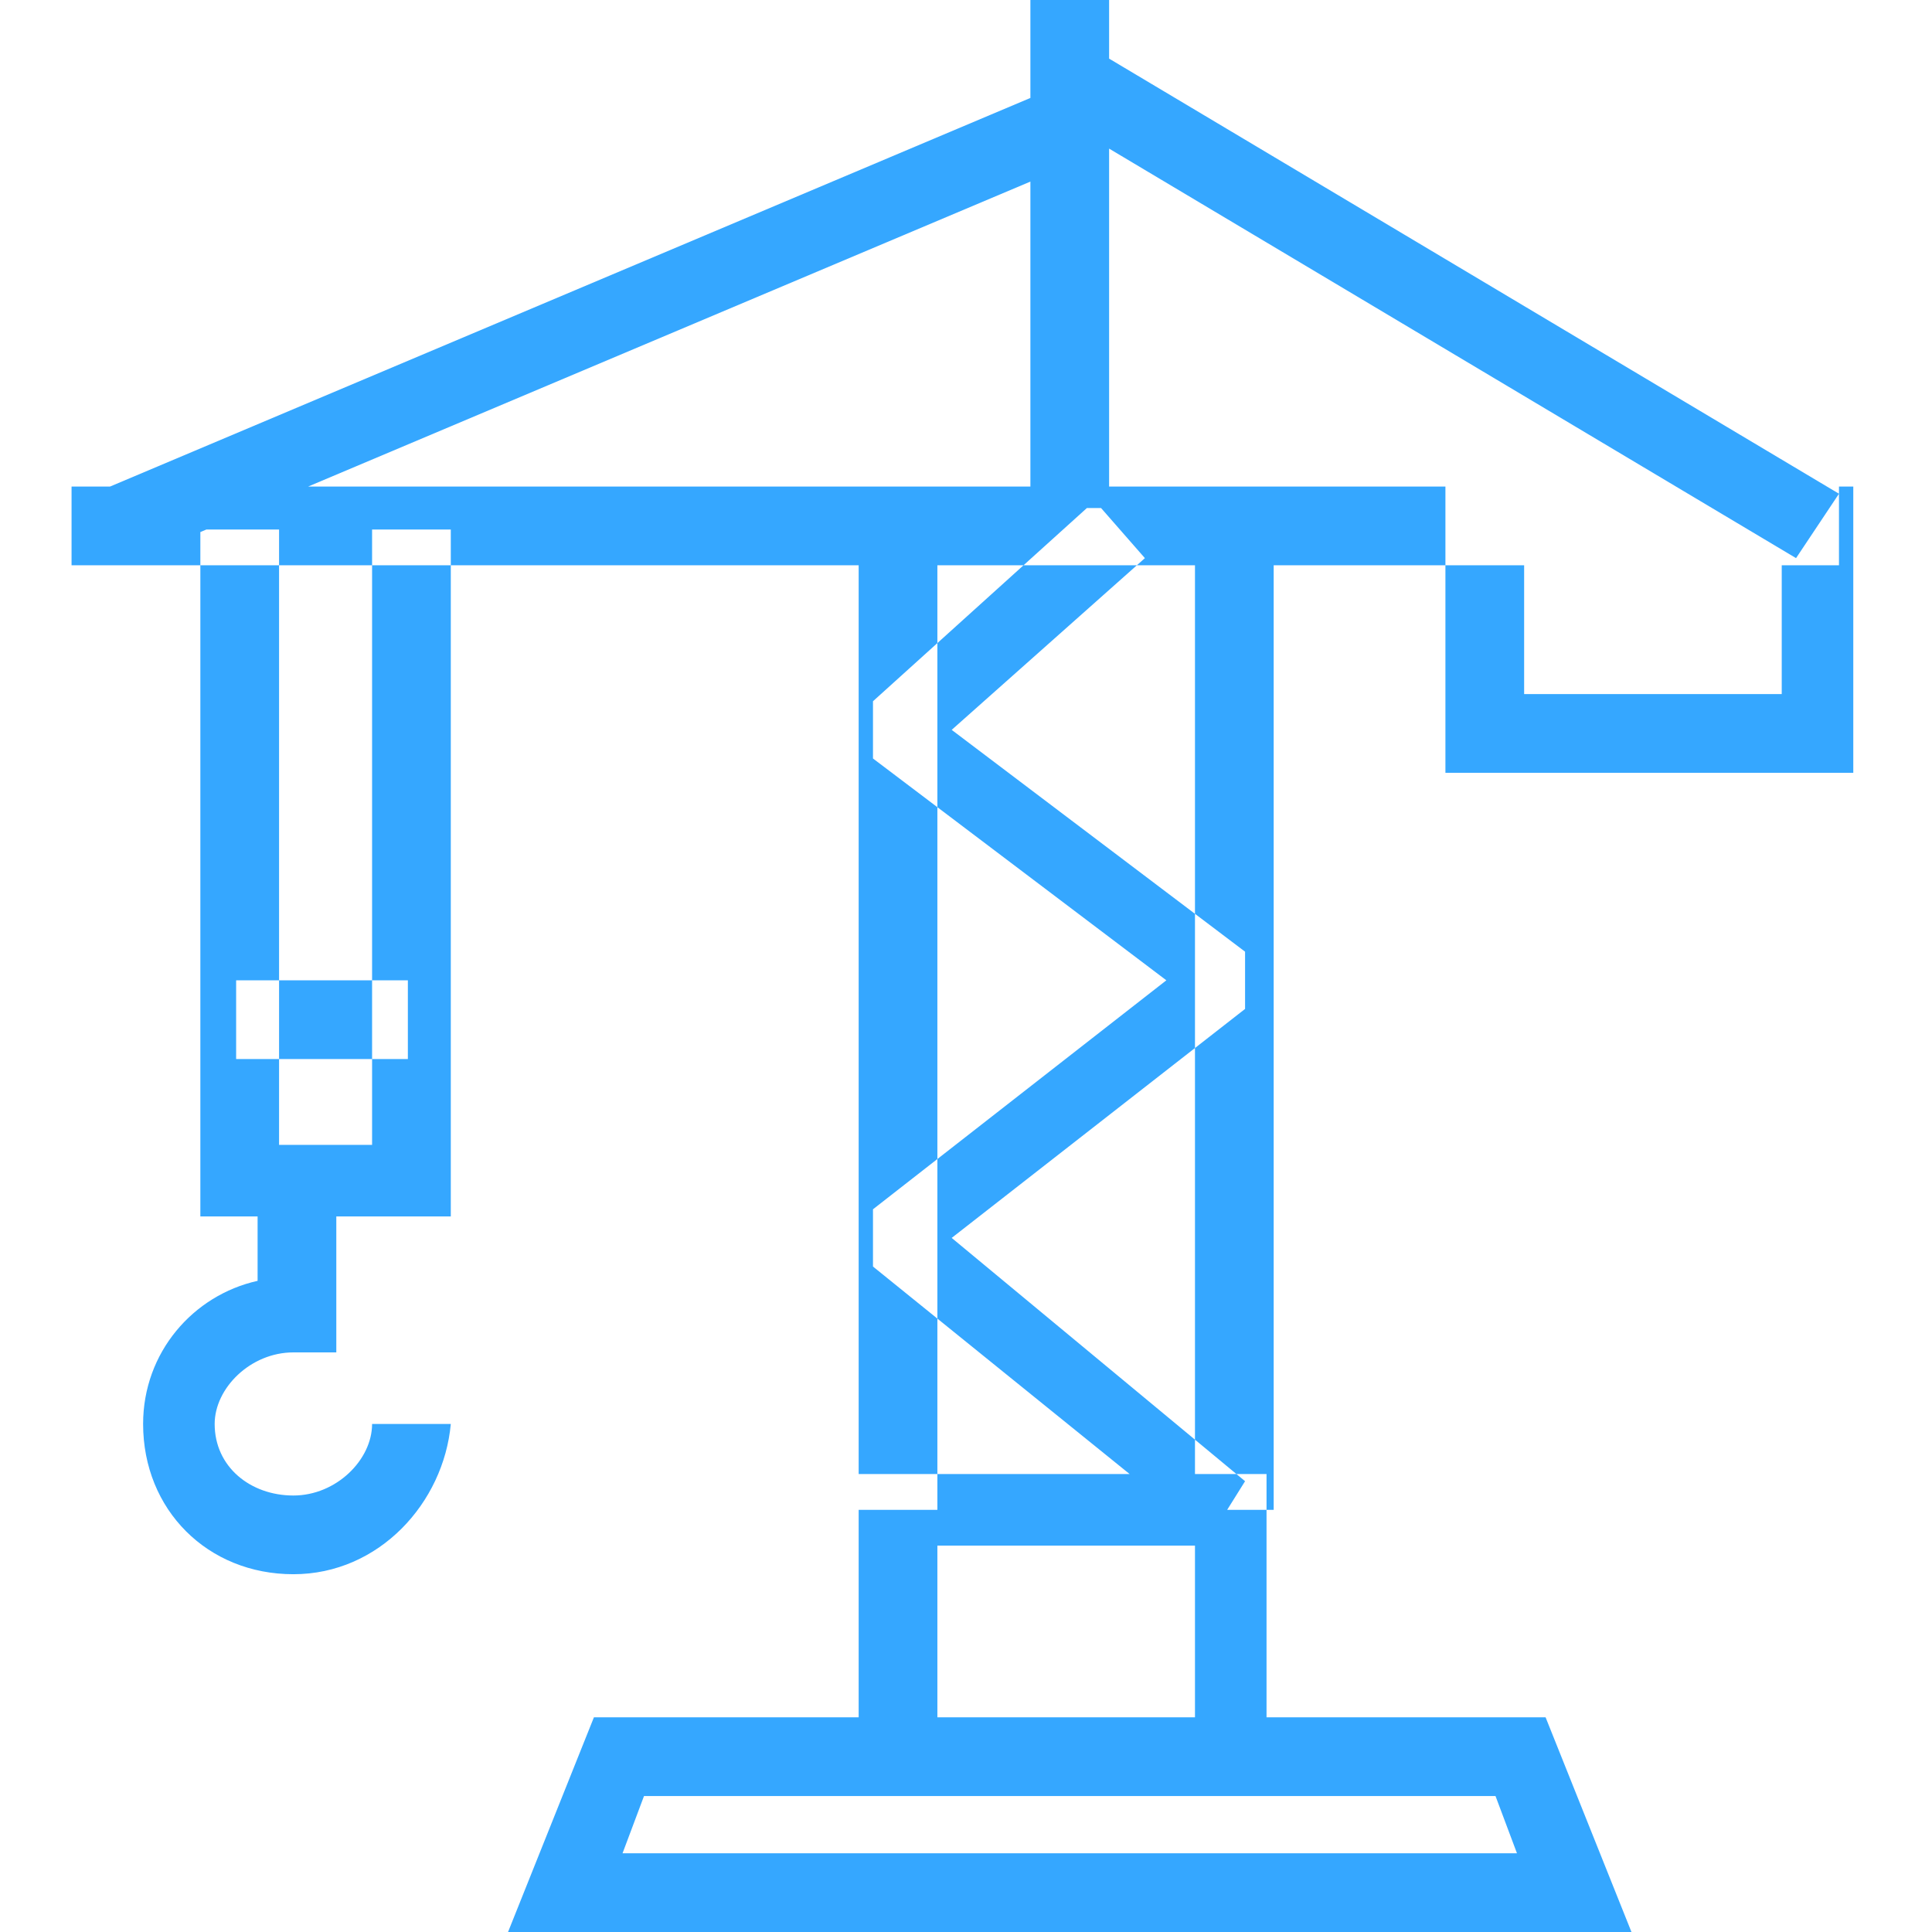 <?xml version="1.0" encoding="utf-8"?>
<!-- Generator: Adobe Illustrator 27.4.0, SVG Export Plug-In . SVG Version: 6.00 Build 0)  -->
<svg version="1.1" id="Laag_1" xmlns="http://www.w3.org/2000/svg" xmlns:xlink="http://www.w3.org/1999/xlink" x="0px" y="0px"
	 viewBox="0 0 27 27" style="enable-background:new 0 0 27 27;" xml:space="preserve">
<style type="text/css">
	.st0{fill:#35A7FF;}
</style>
<path class="st0" d="M13.1,7.4H12v13.7h1.1V7.4z M17.8,7.4h-1.1v13.7h1.1V7.4z M16.9,21.5l-4.7-3.8l0-0.8l4.1-3.2l-4.1-3.1l0-0.8
	L15.3,7l0.7,0.8l-2.7,2.4l4.1,3.1l0,0.8l-4.1,3.2l4.1,3.4L16.9,21.5z M25.7,6.8H1v1.1h24.7V6.8z M14.8,1.2L1.3,6.9l0.4,1l13.5-5.7
	L14.8,1.2z M15.5,0h-1.1v7.1h1.1V0z M15.3,0.7l-0.6,0.9l10.4,6.2l0.6-0.9L15.3,0.7z M6.2,17H2.8V7.4h1.1V16h1.3V7.4h1.1V17z
	 M5.7,13.7H3.3v1.1h2.4V13.7z M22.8,27H7.1l1.2-3h13.3L22.8,27L22.8,27z M8.7,25.9h12.5l-0.3-0.8H9L8.7,25.9L8.7,25.9z M17.8,25.1
	H12v-4.5h5.7V25.1z M13.1,24h3.6v-2.4h-3.6V24z M25.9,10.8h-5.7V6.8h5.7V10.8z M21.3,9.7h3.6V7.9h-3.6V9.7z M4.1,22
	c-1.2,0-2.1-0.9-2.1-2.1c0-1,0.7-1.8,1.6-2v-1.3h1.1v2.3H4.1c-0.6,0-1.1,0.5-1.1,1c0,0.6,0.5,1,1.1,1c0.6,0,1.1-0.5,1.1-1h1.1
	C6.2,21,5.3,22,4.1,22z"/>
</svg>
